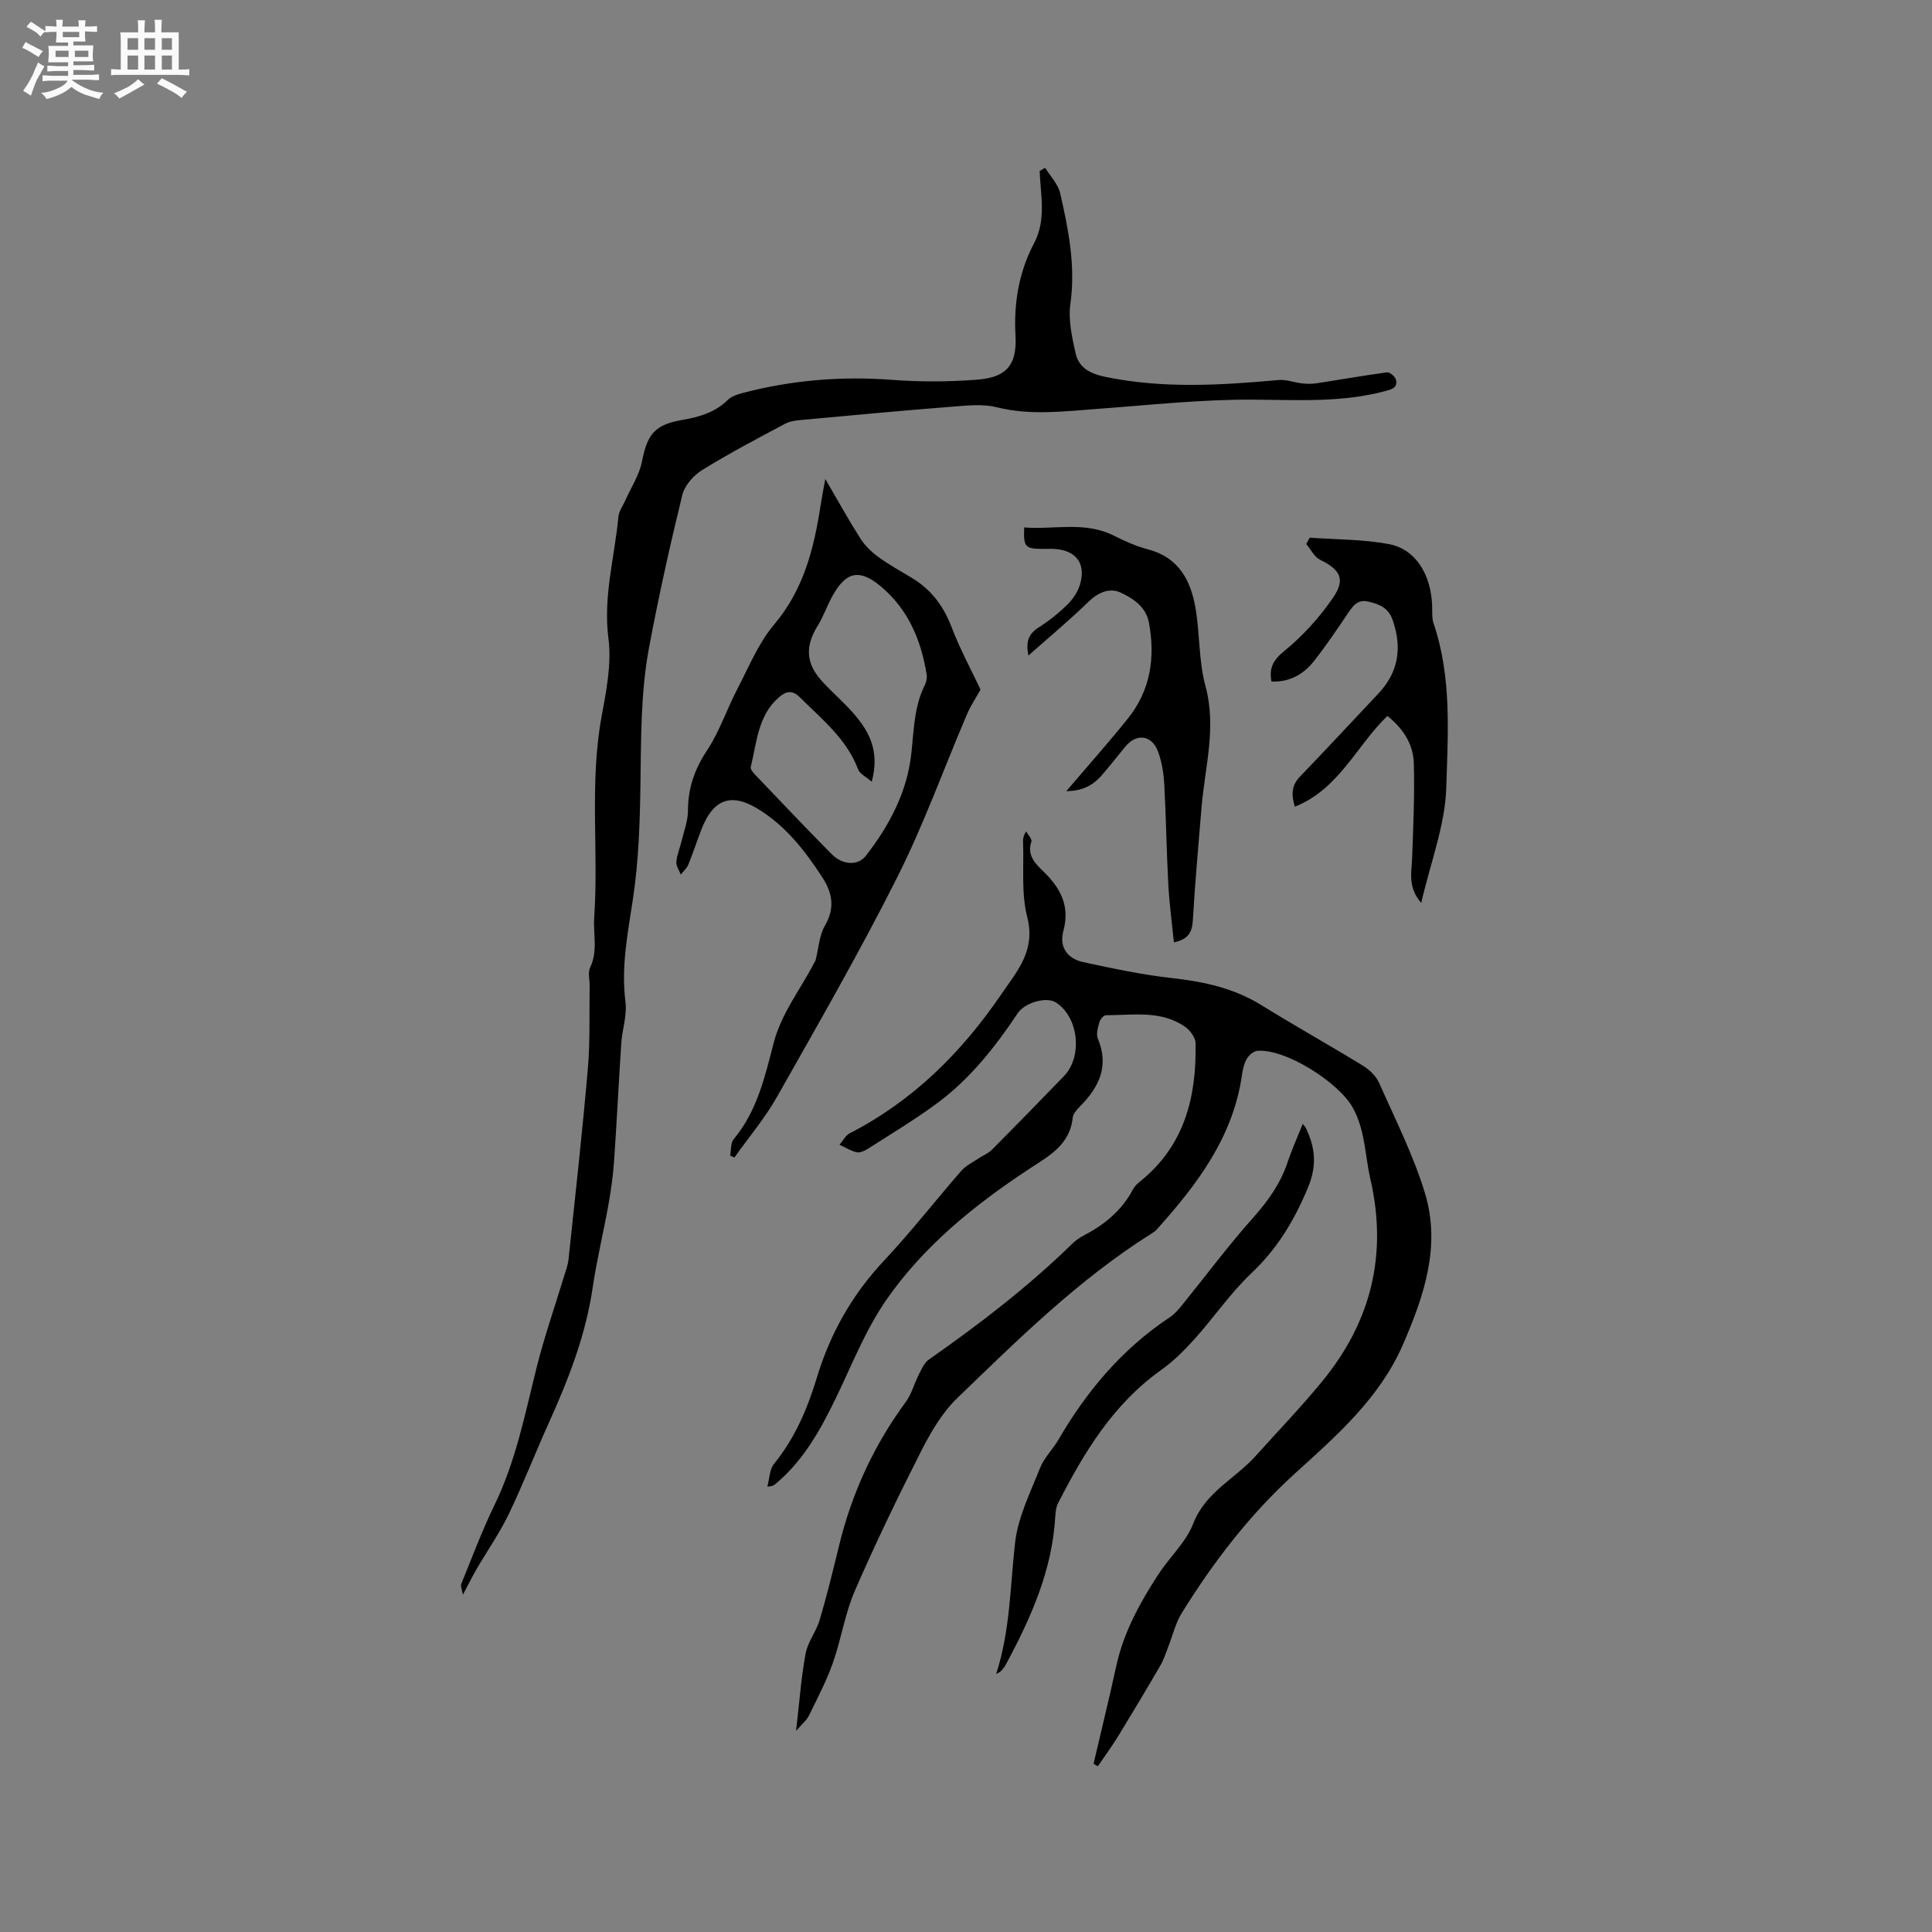 <svg enable-background="new 0 0 400 400" viewBox="0 0 400 400" xmlns="http://www.w3.org/2000/svg"><rect x="0" y="0" width="400" height="400" fill="#808080" stroke="none"/><path d="m6.8 9.5c.6.3 1.3.7 2.1 1.1-.4.4-.7.8-.9 1.2-.7-.4-1.3-.8-1.8-1.1s-1.1-.6-1.6-.8c.2-.4.5-.8.7-1.2.4.2.8.5 1.5.8zm.9 6.9c-.3.6-.5 1.1-.7 1.7s-.4 1.1-.6 1.7c-.6-.4-1.1-.7-1.6-1 .7-1 1.2-1.8 1.5-2.4.3-.5.6-1.1.8-1.7.3-.6.5-1.2.8-1.8.3.3.8.6 1.3.8-.7 1.3-1.2 2.2-1.5 2.7zm.1-11c.4.3 1 .7 1.7 1.1-.5.2-.8.6-1.1 1.1-.5-.6-1-1-1.4-1.2s-.9-.6-1.5-.8c.2-.4.5-.7.9-1.1.5.3.9.6 1.4.9zm10.5 13.1c1 .4 2 .6 3.1.7-.4.4-.7.8-.8 1.3-.9-.2-1.9-.6-3-.9-1-.4-2-.9-2.8-1.6-.5.4-1.1.9-1.9 1.3s-1.9.9-3.3 1.2c-.1-.3-.5-.8-1.1-1.3 1 0 2.1-.3 3.2-.8 1.2-.5 1.9-1 2.3-1.7h-3.2c-.4 0-1 0-2 .1v-1.2c1 0 1.7.1 2 .1h3.3v-1h-2.3c-.2 0-.9 0-2 .1v-1.2c1.2 0 1.9.1 2 .1h2.3v-.8h-4.1c0-.7.1-1.2.1-1.6 0-.5 0-1.1-.1-1.8h4.1v-.7h-2.5c0-.6.1-1.1.1-1.6v-.6h-.5c-.4 0-1 0-1.8.1v-1.3c1.2 0 1.9.1 2.1.1h.2c0-.3 0-.8-.1-1.4h1.4c0 .6-.1 1-.1 1.4h3.4c0-.4 0-.8-.1-1.3h1.5c0 .4-.1.9-.1 1.3.7 0 1.5 0 2.5-.1v1.2c-1 0-1.8-.1-2.5-.1v.6c0 .3 0 .8.1 1.5h-2.5v.8h4.1c0 .7-.1 1.3-.1 1.8s0 1 .1 1.5h-4.1v.8h1.4c.8 0 1.8 0 2.9-.1v1.2c-1 0-1.9-.1-2.8-.1h-1.5v1h3.2c.3 0 1 0 2.1-.1v1.2c-1.1 0-1.8-.1-2.1-.1h-3.4l-.1.1c1.4 1 2.4 1.5 3.4 1.9zm-4.1-6.7v-1.3h-2.7v1.3zm2.2-4.1v-1.1h-3.4v1.1zm1.9 4.1v-1.3h-2.8v1.3z" fill="#fafafb"/><path d="m37 6.7v2.3 5.4c1 0 1.8 0 2.2-.1v1.3c-.6 0-1.5-.1-2.5-.1h-11.9c-.7 0-1.3 0-1.8.1v-1.3c.5 0 1.1.1 2 .1v-5.2c0-1 0-1.8-.1-2.5h3.7c0-1.3 0-2.1-.1-2.5h1.5c0 .4-.1 1.3-.1 2.5h2.2c0-1.2 0-2.1-.1-2.6h1.5c0 .4-.1 1.3-.1 2.6zm-12.3 13.7c-.3-.4-.7-.8-1.1-1.1 1.1-.4 2.1-.9 2.9-1.3.8-.5 1.5-1 2.1-1.6.4.4.9.8 1.3 1.1-2.5 1.4-4.2 2.4-5.2 2.9zm3.9-10.1v-2.4h-2.2v2.4zm0 4.1v-2.9h-2.2v2.9zm3.5-4.1v-2.4h-2.2v2.4zm0 4.1v-2.9h-2.2v2.9zm.4 2.9 1-1.1c.6.3 1.4.7 2.5 1.3s2 1.1 2.7 1.5c-.4.4-.8.8-1.1 1.3-.8-.8-2.5-1.7-5.1-3zm3.1-7v-2.4h-2.1v2.4zm0 4.1v-2.9h-2.1v2.9z" fill="#fafafb"/><g fill="#000001"><path d="m226.41 365.17c1.58-6.78 3.24-13.55 4.73-20.35 1.53-6.95 4.89-13.04 8.71-18.9 2.31-3.55 5.7-6.61 7.18-10.44 2.54-6.58 8.69-9.31 12.92-14.02 4.61-5.13 9.4-10.11 13.77-15.43 10.11-12.31 13.62-26.21 10-41.93-1.14-4.95-1.04-10.1-3.66-14.8-2.89-5.19-13.85-12.19-19.72-11.74-.79.06-1.76.9-2.2 1.65-.57.97-.83 2.18-1 3.32-1.83 12.91-9.3 22.71-17.65 32.03-.28.31-.64.56-.99.78-15.08 9.46-27.66 21.91-40.35 34.16-3.11 3.01-5.45 7.04-7.44 10.95-4.84 9.53-9.5 19.17-13.75 28.97-2.04 4.72-2.8 9.98-4.52 14.85-1.33 3.76-3.2 7.33-4.96 10.92-.47.97-1.41 1.71-2.66 3.18.69-5.95 1.05-11.03 1.97-16.01.44-2.41 2.2-4.55 2.91-6.95 1.5-5.07 2.76-10.22 4.01-15.36 2.63-10.83 7.16-20.74 13.78-29.73 1.27-1.72 1.82-3.95 2.81-5.88.55-1.07 1.11-2.33 2.04-2.98 10.44-7.3 20.51-15.04 29.65-23.95.67-.66 1.48-1.23 2.31-1.67 4.31-2.25 7.95-5.18 10.26-9.58.33-.63.9-1.19 1.47-1.64 9.22-7.39 11.72-17.52 11.5-28.66-.02-1.17-1.17-2.68-2.22-3.41-5-3.45-10.79-2.35-16.35-2.36-.47 0-1.19.87-1.35 1.45-.3 1.1-.71 2.46-.31 3.4 2.37 5.68.26 10.03-3.68 14.01-.65.66-1.44 1.52-1.53 2.36-.58 5.68-5 7.96-9.05 10.63-11.32 7.46-21.84 15.97-29.58 27.15-4.29 6.2-7.1 13.44-10.41 20.28-3.21 6.62-6.74 12.98-12.51 17.78-.31.26-.65.49-1.67.53.44-1.59.44-3.54 1.39-4.71 4.31-5.3 6.91-11.4 8.85-17.81 2.77-9.18 7.32-17.23 13.93-24.27 5.58-5.95 10.61-12.41 15.97-18.57.92-1.05 2.3-1.72 3.49-2.52.94-.64 2.07-1.07 2.86-1.86 5.01-5.03 9.97-10.12 14.91-15.23 3.97-4.11 3.02-12.36-1.72-15.3-1.91-1.18-6.36.04-7.85 2.28-4.74 7.1-10 13.75-16.93 18.81-4.52 3.31-9.34 6.21-14.06 9.23-.68.44-1.65.89-2.35.73-1.24-.28-2.37-1.02-3.55-1.56.7-.8 1.24-1.91 2.11-2.36 13.11-6.74 23.11-16.67 31.4-28.8 3.47-5.07 7.11-9.08 5.35-16.01-1.26-4.93-.65-10.33-.86-15.52-.03-.63.07-1.26.64-2.17.39.7 1.26 1.57 1.09 2.09-.99 2.95.92 4.67 2.62 6.33 3.48 3.41 5.38 7.11 4 12.17-.91 3.34.83 5.74 4.05 6.45 6.17 1.34 12.38 2.66 18.64 3.35 6.52.73 12.67 2.08 18.33 5.59 6.94 4.29 14.06 8.27 21.02 12.53 1.35.83 2.71 2.15 3.34 3.57 3.34 7.53 7.09 14.96 9.48 22.8 3.33 10.93-.18 21.29-4.56 31.37-4.82 11.07-13.67 18.8-22.26 26.59-9.38 8.5-16.94 18.34-23.54 29-1.3 2.1-1.87 4.66-2.8 7-.5 1.26-.89 2.58-1.56 3.74-2.85 4.91-5.76 9.78-8.72 14.62-1.33 2.17-2.85 4.24-4.28 6.35-.3-.19-.59-.36-.89-.52z"/><path d="m216.39 34.74c1.07 1.75 2.68 3.38 3.11 5.28 1.72 7.51 3.22 15.02 2.11 22.89-.46 3.31.33 6.91 1.09 10.26.69 3.04 3.08 4.23 6.25 4.88 11.92 2.44 23.82 1.71 35.77.63 1.6-.14 3.26.52 4.91.7.98.11 2 .12 2.97-.03 4.87-.74 9.72-1.61 14.6-2.26.56-.07 1.67.89 1.82 1.54.36 1.56-.69 1.93-2.16 2.32-9.03 2.44-18.16 1.85-27.37 1.79-10.77-.07-21.56 1.13-32.33 1.92-6.96.51-13.84 1.4-20.83-.35-2.98-.74-6.31-.33-9.46-.09-10.23.8-20.45 1.76-30.67 2.7-1.24.11-2.59.24-3.65.81-5.79 3.09-11.61 6.14-17.18 9.59-1.8 1.11-3.64 3.22-4.12 5.2-2.55 10.47-4.9 21-6.88 31.6-1.77 9.5-1.63 19.14-1.78 28.8-.12 7.64-.38 15.45-1.53 23.08-1.07 7.13-2.5 14.14-1.56 21.46.35 2.75-.68 5.66-.87 8.51-.54 8.12-.92 16.25-1.49 24.37-.21 3.04-.64 6.08-1.17 9.09-1.02 5.73-2.42 11.39-3.26 17.14-1.44 9.87-5.01 18.99-9.07 27.99-2.83 6.27-5.32 12.7-8.3 18.9-1.91 3.96-4.46 7.61-6.68 11.42-.88 1.51-1.65 3.08-2.82 5.29-.18-1.06-.53-1.75-.34-2.23 2.23-5.48 4.3-11.03 6.88-16.34 4.41-9.06 6.31-18.82 8.72-28.47 1.58-6.33 3.75-12.51 5.64-18.76.36-1.2.84-2.41.97-3.64 1.39-13.15 2.86-26.3 4-39.48.49-5.68.27-11.43.37-17.15.02-1.27-.4-2.74.1-3.78 1.64-3.41.61-6.88.84-10.31.95-13.83-1-27.75 1.51-41.53.98-5.36 2.13-11.01 1.44-16.29-1.12-8.69 1.28-16.83 2.07-25.22.11-1.17.94-2.27 1.44-3.4 1.17-2.65 2.87-5.19 3.42-7.96 1.12-5.7 2.59-7.66 8.37-8.67 3.5-.61 6.76-1.53 9.4-4.13.77-.76 2-1.16 3.09-1.45 10.13-2.65 20.38-3.51 30.85-2.72 5.78.44 11.65.42 17.43-.01 5.52-.41 8.61-2.24 8.21-9.18-.39-6.64.7-13.14 3.84-19.08 2.57-4.87 1.35-9.92 1.16-14.95.37-.24.75-.46 1.14-.68z"/><path d="m203.01 142.77c-.97 1.74-2.07 3.38-2.83 5.17-4.81 11.26-8.95 22.85-14.45 33.76-7.75 15.4-16.36 30.36-24.85 45.37-2.51 4.44-5.86 8.4-8.83 12.58-.3-.14-.6-.28-.89-.41.23-1.15.09-2.61.75-3.4 4.81-5.75 6.45-12.84 8.23-19.77 1.59-6.21 5.49-11.08 8.34-16.55.13-.26.32-.5.39-.77.62-2.39.74-5.06 1.93-7.12 2.09-3.63 1.57-6.72-.54-9.97-3.6-5.56-7.65-10.73-13.39-14.22-5.52-3.35-9.19-1.96-11.59 4.14-.97 2.46-1.77 4.99-2.77 7.43-.32.77-1.03 1.38-1.56 2.06-.33-.88-1-1.79-.92-2.63.14-1.5.76-2.94 1.12-4.43.49-2.03 1.28-4.08 1.28-6.12.02-4.61 1.31-8.54 3.9-12.44 2.6-3.92 4.12-8.55 6.31-12.76 2.38-4.56 4.37-9.53 7.64-13.39 6.15-7.28 8.26-15.81 9.63-24.77.23-1.52.54-3.03.96-5.36 2.66 4.56 4.83 8.5 7.25 12.3.92 1.45 2.25 2.76 3.64 3.78 2.22 1.62 4.63 2.97 7 4.38 3.97 2.38 6.54 5.75 8.22 10.12 1.77 4.66 4.17 9.07 6.03 13.02zm-22.53 19.08c-1.22-1.07-2.48-1.64-2.82-2.56-2.38-6.35-7.51-10.38-12.07-14.93-1.65-1.65-2.98-1.17-4.37.05-4.34 3.81-4.53 9.33-5.79 14.39-.11.43.47 1.13.88 1.56 5.27 5.52 10.52 11.07 15.89 16.49 2.23 2.25 5.4 2.46 7.05.35 4.88-6.26 8.57-13.24 9.43-21.18.53-4.85.56-9.69 2.79-14.18.31-.63.5-1.46.39-2.14-1.15-7.21-3.87-13.67-9.65-18.42-4.28-3.52-7.04-2.92-9.8 2-1.14 2.02-1.88 4.28-3.1 6.25-2.62 4.2-2.51 7.77.83 11.45 1.99 2.2 4.26 4.15 6.24 6.35 3.45 3.83 5.87 8.05 4.1 14.52z"/><path d="m220.76 163.81c4.31-5.07 8.67-9.95 12.76-15.05 4.68-5.83 5.69-12.59 4.36-19.82-.61-3.31-3.25-5.01-5.79-6.22-2.37-1.13-4.76-.06-6.82 1.95-3.86 3.76-8.01 7.2-12.35 11.05-.54-2.69-.09-4.41 2.1-5.8 2.13-1.36 4.16-2.96 5.96-4.73 1.15-1.14 2.18-2.67 2.63-4.2 1.26-4.29-.79-7.02-5.19-7.33-.95-.07-1.91-.01-2.86-.02-3.31-.05-3.68-.47-3.51-4.44 6.2.5 12.53-1.35 18.58 1.71 2.26 1.14 4.62 2.19 7.06 2.83 6.26 1.64 8.8 6.32 9.8 11.99.95 5.4.66 11.08 2.09 16.32 2.34 8.61-.13 16.81-.82 25.17-.63 7.7-1.34 15.4-1.78 23.11-.14 2.42-.69 4.09-3.94 4.78-.4-4.07-.95-8.08-1.16-12.1-.37-6.87-.45-13.75-.83-20.62-.13-2.3-.5-4.68-1.31-6.83-1.28-3.4-4.45-3.77-6.72-1.02-1.62 1.96-3.18 3.97-4.84 5.89-2.09 2.39-4.22 3.3-7.42 3.38z"/><path d="m294.25 186.94c-2.86-3.28-1.98-6.36-1.88-9.39.23-6.54.54-13.08.34-19.61-.12-3.93-2.28-7.18-5.46-9.71-6.39 6.11-9.96 15.11-19.17 18.79-.81-2.71-.6-4.51 1.1-6.27 5.44-5.64 10.76-11.41 16.15-17.1 4.24-4.48 5-9.55 3-15.29-.87-2.51-2.72-3.27-4.99-3.8-2.23-.52-3.19.82-4.25 2.39-2.25 3.34-4.51 6.68-6.99 9.85-2.16 2.76-5.03 4.46-8.86 4.3-.5-2.8.31-4.4 2.67-6.33 3.86-3.15 7.35-7 10.15-11.12 2.57-3.78 1.36-5.74-2.76-7.76-1.2-.59-1.92-2.15-2.86-3.27.24-.43.48-.86.73-1.3 5.44.39 10.96.33 16.29 1.31 5.55 1.01 8.77 6.14 9.05 12.7.05 1.27-.09 2.62.31 3.78 3.77 11.12 2.96 22.71 2.61 34.03-.24 7.74-3.25 15.41-5.18 23.8z"/><path d="m269.72 232.69c.48.6.56.68.61.77 1.98 4.16 2.42 7.82.38 12.64-2.83 6.72-6.29 12.45-11.58 17.46-4.36 4.13-7.8 9.2-11.83 13.69-2.1 2.34-4.38 4.6-6.93 6.42-9.92 7.06-15.95 17.06-21.33 27.59-.41.81-.5 1.83-.56 2.76-.64 11.17-5.09 21.06-10.28 30.69-.25.46-.6.87-.95 1.26-.18.2-.47.3-1 .61 2.91-9.02 2.89-18.15 3.91-27.15.6-5.31 3.17-10.44 5.18-15.52.84-2.12 2.63-3.83 3.8-5.84 5.87-10.1 13.23-18.83 23.05-25.34 1.03-.68 1.87-1.7 2.66-2.67 4.86-5.99 9.47-12.2 14.6-17.95 3.09-3.46 5.64-7.04 7.12-11.44.85-2.57 1.98-5.05 3.15-7.98z"/></g></svg>